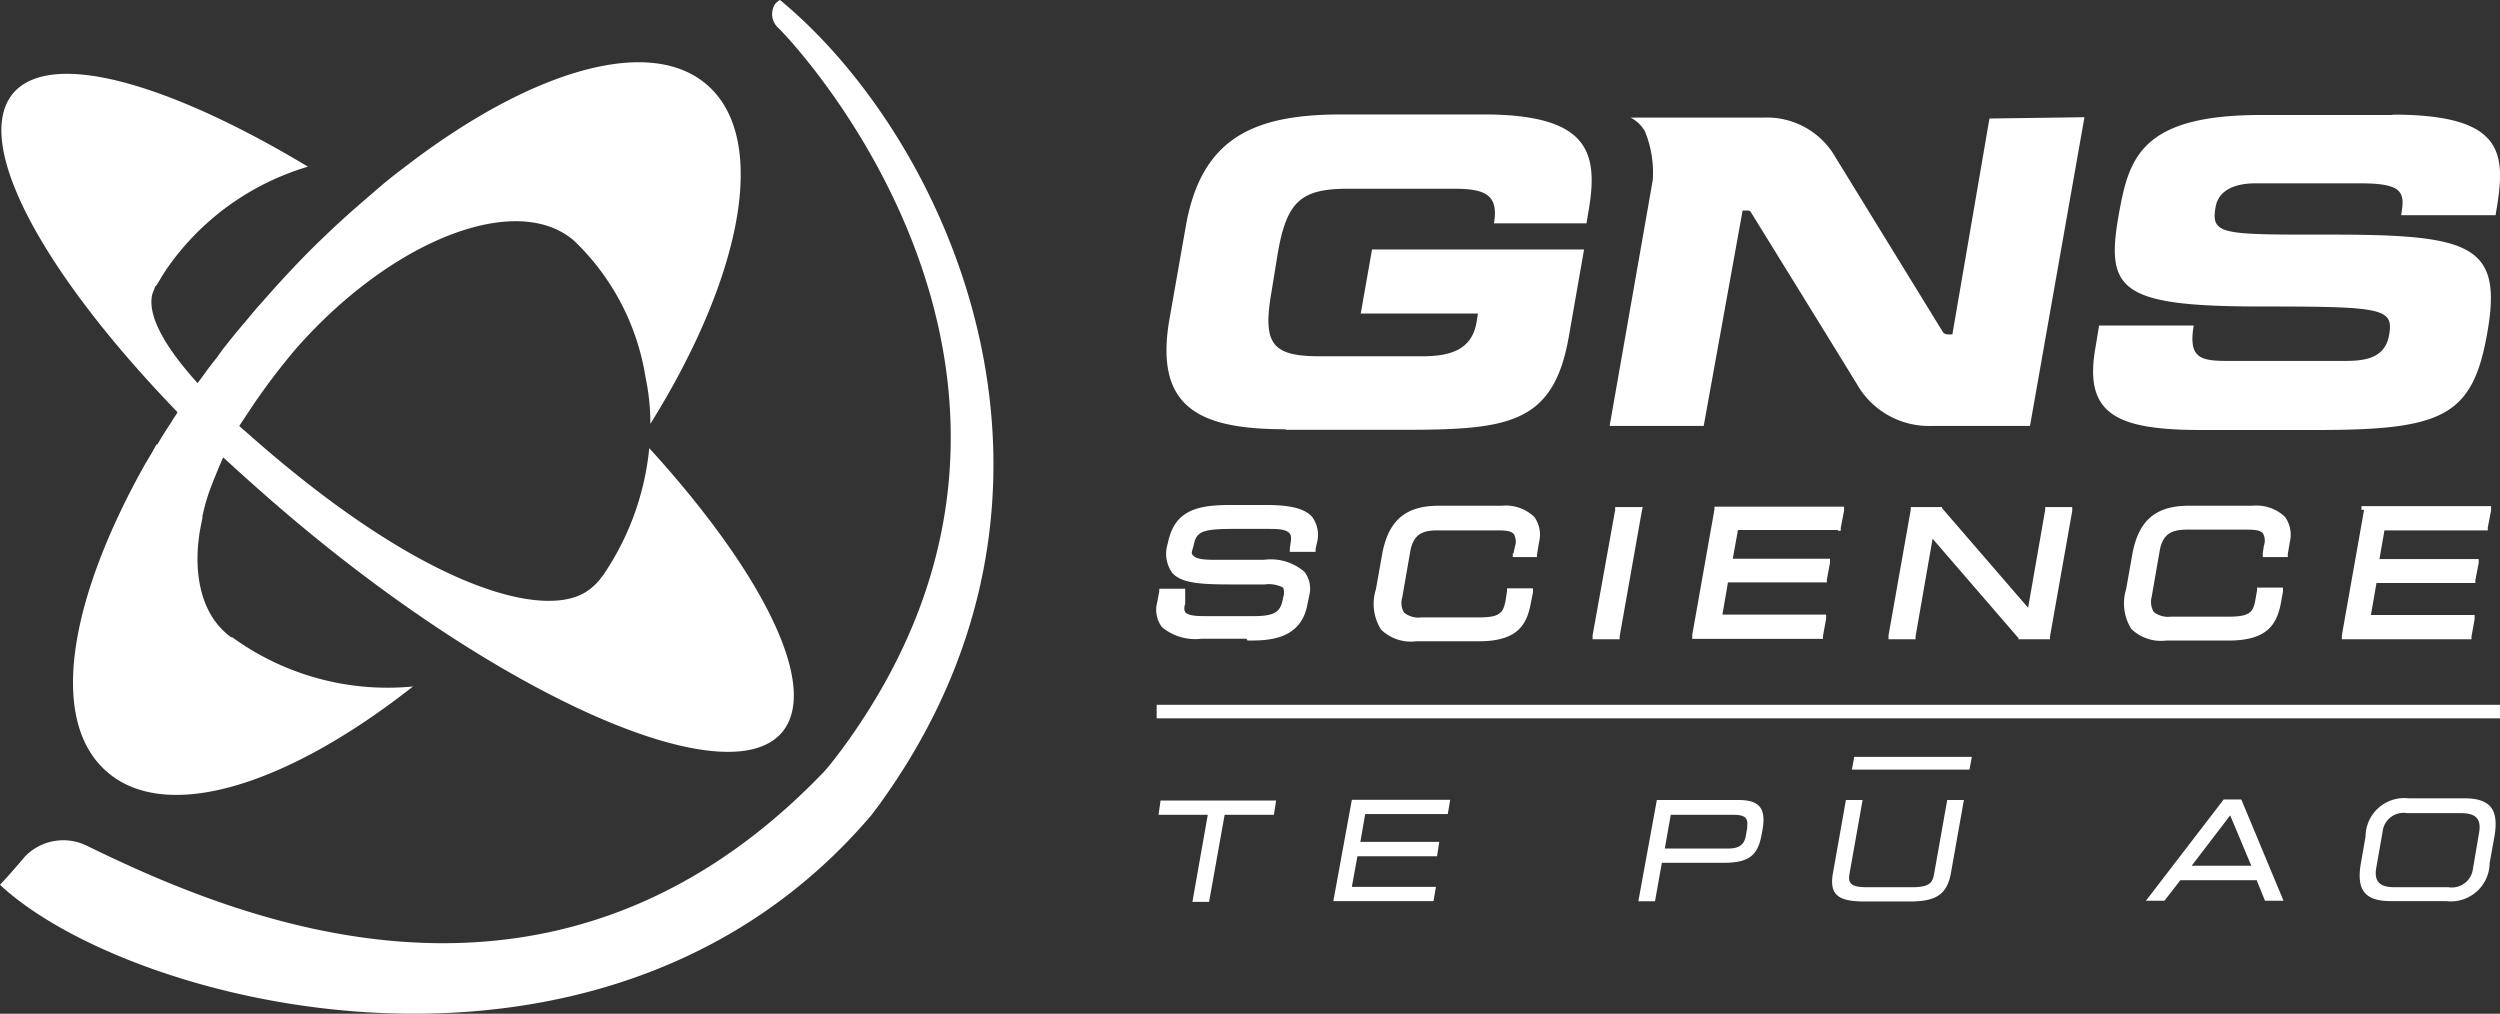 <svg xmlns="http://www.w3.org/2000/svg" viewBox="0 0 135 54.74"><rect x="0" y="0" width="135" height="54.74" fill="#333333" stroke="none"/><defs><style>.cls-1{fill:#fff;}</style></defs><g id="Layer_2" data-name="Layer 2"><g id="Company_Logos"><g id="GNS_Science"><path id="SVGID" class="cls-1" d="M35.06,24.2c6.16,6.76,9.2,12.87,7.19,15.32C39.44,42.93,27.83,38,16.35,28.47c-1.4-1.16-2.73-2.34-4-3.5l-.3-.27s-.65,1.48-.86,2.18v0c-.11.34-.19.68-.26,1l0,.09c-.06.32-.13.62-.17.92-.28,1.95,0,4.27,1.72,5.52l.06,0a14.26,14.26,0,0,0,9.76,2.66C15.51,42.42,9,44.46,5.79,41.69S3.73,32.35,7.87,25c.2-.32.39-.65.58-1L8.5,24c.21-.37.47-.78.75-1.2.1-.18.21-.33.32-.5l0-.06C2.32,14.74-1.5,7.75.69,5.06,2.68,2.66,9,4.42,16.63,9a14.19,14.19,0,0,0-6.91,4.57,12.29,12.29,0,0,0-1,1.39c-.08.15-.17.28-.26.43l-.08.09-.15.39c-.26,1,.41,2.57,2.44,4.82l.39-.53c.21-.3.45-.6.69-.9l.06-.09.06-.09.05-.06.06-.09c.45-.58.9-1.13,1.38-1.69.25-.3.51-.62.79-.92,1.11-1.27,2.23-2.47,3.39-3.57.66-.64,1.33-1.24,2-1.82l1.16-1,.15-.12c.37-.31.73-.58,1.1-.86,6.69-5.13,13.13-7.08,16.24-4.36,3.35,2.92,1.89,10.34-3.07,18.3a12,12,0,0,0-.26-2.51A13,13,0,0,0,31,13c-3.09-2.68-9.82-.07-15,5.81a36,36,0,0,0-2.29,3L12.92,23a3.45,3.45,0,0,0,.34.3C22.64,31.65,29.18,33.43,31.58,32a3,3,0,0,0,.77-.66.31.31,0,0,0,.07-.09l.15-.19a14.67,14.67,0,0,0,2.49-6.87ZM42.12,0a.85.85,0,0,0-.26.21A1,1,0,0,0,42,1.48c.3.24,18.36,18.75,3.45,39-.3.39-.6.8-.94,1.18-14.46,15.09-31.26,8.2-39.84,4a2.88,2.88,0,0,0-3.31.58C.49,47.27,0,47.78,0,47.78,7.06,54.37,32.68,60.93,47.07,44c.17-.24.37-.48.54-.73C59.84,26.2,51.15,7.45,42.12,0ZM62.56,44h2.66l-.83,4.7h.9l.84-4.7h2.66l.12-.77H62.67l-.11.77ZM72,48.66h5.41l.13-.77H73l.3-1.65h4.3l.12-.78H73.46l.26-1.5h4.46l.13-.77H73l-1,5.47Zm22.36-4-.09.49c-.08.47-.38.67-.92.67H89.9L90.22,44h3.37c.6,0,.84.13.75.69Zm-.45-1.46H89.47l-1,5.47h.9l.37-2.08h3.39c1.63,0,1.87-.67,2.06-1.87s-.32-1.52-1.33-1.52Zm10.53,4c-.08.45-.23.71-1.18.71h-2.46c-.93,0-1-.28-.93-.71l.71-4h-.9l-.71,4c-.19,1.16.35,1.48,1.72,1.48h2.42c1.36,0,2-.32,2.23-1.48l.71-4h-.9l-.71,4Zm13.91-.45,2.08-2.72,1.14,2.72Zm1.73-3.58-4.2,5.47h1l.86-1.11h4.12l.45,1.11h1l-2.28-5.47Zm13.8,1.74-.34,2a1.15,1.15,0,0,1-1.33,1h-2.9c-.66,0-1.12-.19-1-1l.35-2a1.14,1.14,0,0,1,1.33-1h2.89c.67,0,1.12.19,1,1Zm-.75-1.8h-3.05a2.09,2.09,0,0,0-2.34,2.06l-.25,1.43c-.24,1.38.13,2.06,1.61,2.06h3a2.09,2.09,0,0,0,2.34-2.06l.26-1.43c.23-1.36-.13-2.06-1.61-2.06Zm-33-2.24-.13.69h6.35l.13-.69ZM62.46,38.06v.73H135v-.73ZM86,34.31l0,.21h1.46l0-.15,1.2-6.78.05-.21H87.22l0,.15L86,34.31Zm-4.31-4.44,0,.21H83l0-.15.11-.66a1.64,1.64,0,0,0-.26-1.36,2.24,2.24,0,0,0-1.76-.6H77.69c-1.82,0-2.75.82-3.07,2.71l-.32,1.8A2.6,2.6,0,0,0,74.58,34a2.31,2.31,0,0,0,1.89.63h3.37c2.06,0,2.61-.84,2.83-2.09l.11-.55,0-.22h-1.4l0,.15-.08.52c-.13.68-.33.9-1.46.9H76.75a1.23,1.23,0,0,1-.93-.26,1,1,0,0,1-.1-.81l.43-2.47c.17-1,.72-1.16,1.5-1.16h3.09c.45,0,.81,0,1,.19a.81.81,0,0,1,.07.67l-.09.41ZM67.37,34.59c1.07,0,2.9,0,3.24-2l.09-.43a1.49,1.49,0,0,0-.26-1.28,2.77,2.77,0,0,0-2.19-.65H65.61c-.69,0-1-.06-1.16-.21s-.08-.24,0-.54c.15-.79.45-.92,2.23-.92h1c.23,0,.45,0,.64,0,.6,0,1,0,1.24.17s.15.43.09.88l0,.19h1.39l0-.15.07-.32a1.65,1.65,0,0,0-.24-1.4c-.38-.45-1.14-.66-2.47-.66H66.4c-1.84,0-3,.34-3.34,2.08a1.78,1.78,0,0,0,.23,1.57c.5.6,1.63.64,3.31.64h1.69a1.68,1.68,0,0,1,1,.17.83.83,0,0,1,0,.54c-.13.73-.36,1-1.59,1H65c-.54,0-.86-.06-1-.21a.51.51,0,0,1,0-.43L64,32l0-.21h-1.4l0,.15-.11.58a1.56,1.56,0,0,0,.26,1.35,2.82,2.82,0,0,0,2.15.62h2.4Zm54.82-4.72,0,.21h1.35l0-.15.11-.66a1.67,1.67,0,0,0-.26-1.36,2.24,2.24,0,0,0-1.76-.6H118.2c-1.83,0-2.75.82-3.07,2.71l-.32,1.8a2.6,2.6,0,0,0,.28,2.14,2.3,2.3,0,0,0,1.88.63h3.37c2.06,0,2.62-.84,2.84-2.09l.1-.55,0-.22h-1.4l0,.15-.09.52c-.12.68-.32.9-1.46.9h-3.11a1.22,1.22,0,0,1-.92-.26,1.06,1.06,0,0,1-.11-.81l.43-2.47c.17-1,.73-1.16,1.51-1.16h3.06c.45,0,.82,0,1,.19a.78.78,0,0,1,.06.67l-.06.41Zm5.47-2.34-1.2,6.78,0,.21h7l0-.15.17-.94,0-.22h-5.6l.3-1.73h5.34l0-.16.18-.92,0-.21h-5.36l.27-1.55h5.58l0-.15.18-.94,0-.22h-7l0,.2Zm-18.15,5.28-4.64-5.37,0-.06h-1.69l0,.15-1.2,6.78,0,.21h1.46l0-.15.92-5.28,4.64,5.37,0,.06h1.7l0-.15,1.2-6.78,0-.21h-1.46l0,.15-.92,5.28ZM99.25,28.66h.15l0-.15.18-.94,0-.21h-7l0,.15-1.2,6.78,0,.21h7.06l0-.15.17-.94,0-.22h-5.6l.3-1.74h5.34l0-.15.17-.92,0-.21H93.57l.28-1.55,5.4,0ZM69.43,23.21h6.16c5.75,0,8.28-.23,9.12-5l.83-4.74H74.09l-.61,3.46h6.33l-.08.49c-.28,1.61-1.65,1.82-3,1.82H71.3c-2.58,0-3.14-.62-2.64-3.47L69,13.67c.5-2.86,1.29-3.48,3.86-3.48h5.56c1.63,0,2.55.22,2.25,1.87h5l.09-.54c.58-3.24.13-5.34-5.66-5.34H72.45c-4.61,0-7.55,1.16-8.41,6l-.88,5c-.87,4.89,1.66,6,6.27,6Zm59.77-17h-7.12c-6.46,0-7.12,2.32-7.66,5.34-.73,4.1,0,5,7.68,5,6.59,0,7.17.09,6.91,1.55-.23,1.28-1.35,1.39-2.42,1.39h-6.27c-1.48,0-2.16-.13-1.86-1.91h-5.11l-.19,1.16c-.65,3.61,1.07,4.48,5.72,4.48h6.21c6.8,0,8.43-.72,9.22-5.23.86-4.85-.9-5.34-8.84-5.32-5.49,0-6.09,0-5.83-1.48.15-.9,1-1.29,2.16-1.29h5.67c2.34,0,2.4.52,2.19,1.72h5.1l.09-.54c.45-2.9.25-4.89-5.65-4.89Zm-21.77.19-2,11.65a1,1,0,0,1-.32,0,.32.32,0,0,1-.2-.13L99.12,8.5a4.26,4.26,0,0,0-3.88-2.15H88.05a1.86,1.86,0,0,1,.78.75,5.87,5.87,0,0,1,.42,2.62L86.92,23H92L94.1,11.37l.28,0a.18.18,0,0,1,.15.06s5.52,8.93,5.9,9.57A4.48,4.48,0,0,0,104.32,23c1.26,0,5.3,0,5.3,0l2.94-16.67Z"/></g></g></g></svg>